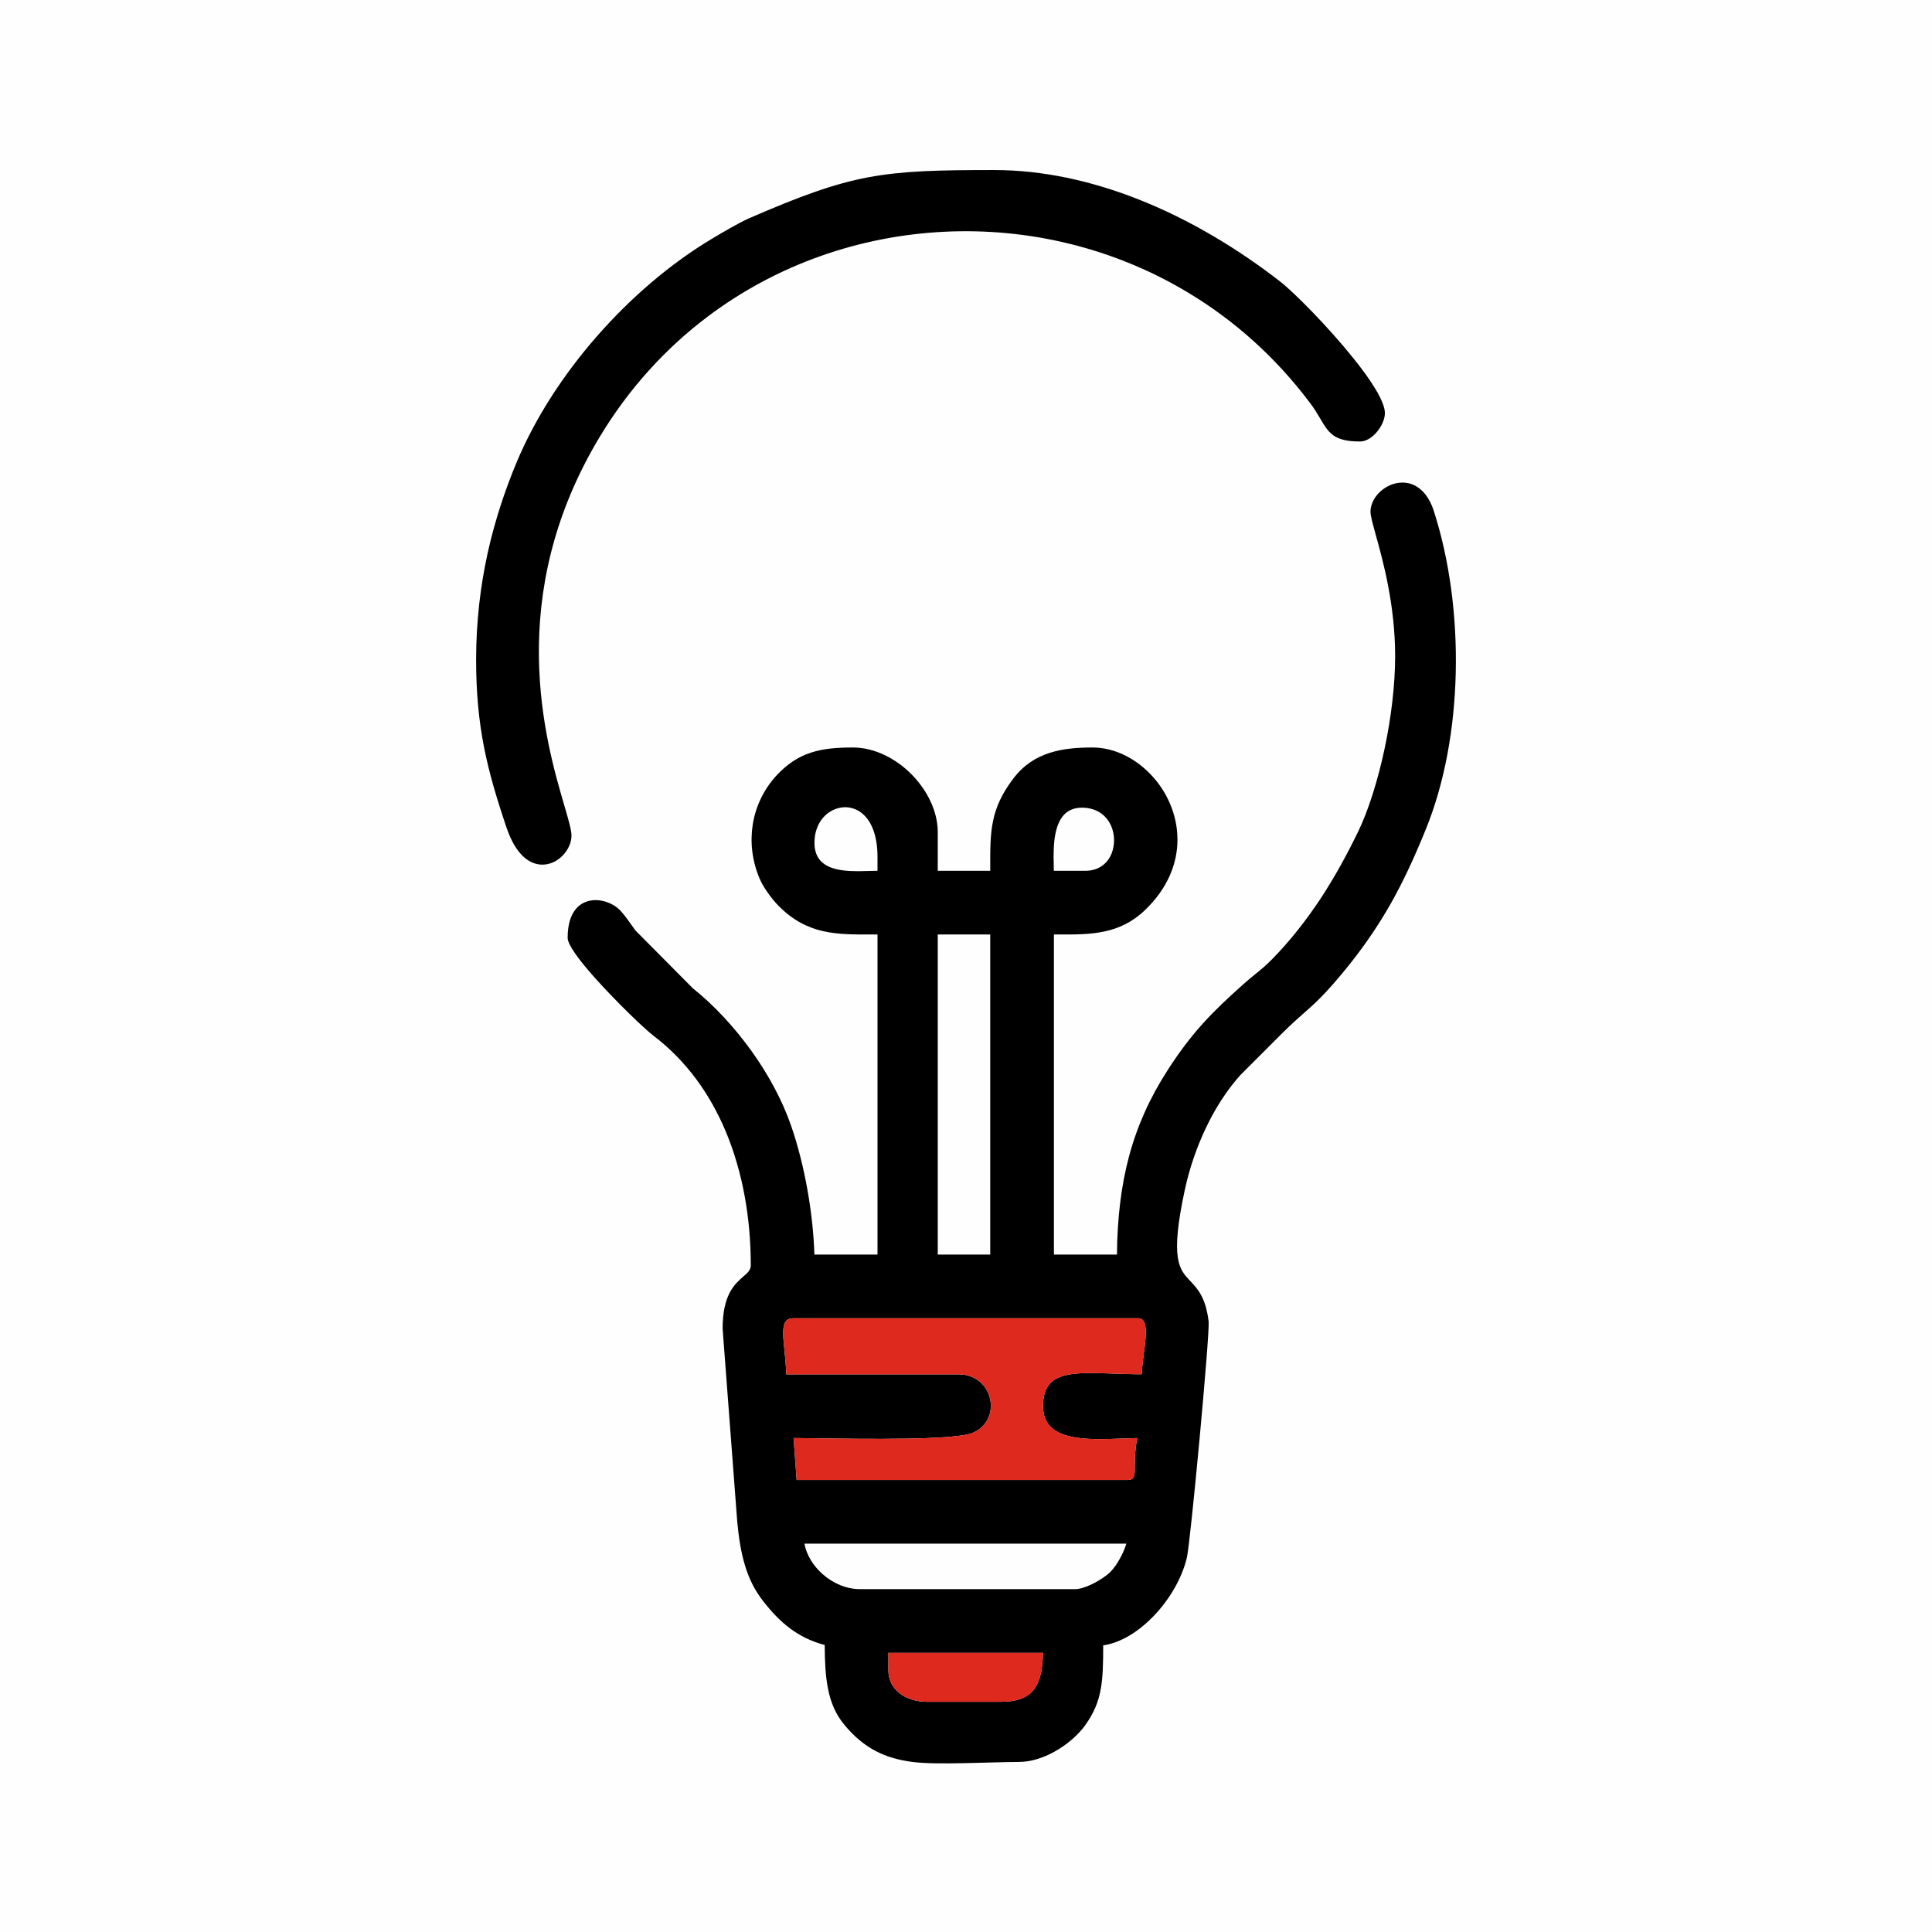 <?xml version="1.0" encoding="UTF-8"?>
<!DOCTYPE svg PUBLIC "-//W3C//DTD SVG 1.1//EN" "http://www.w3.org/Graphics/SVG/1.1/DTD/svg11.dtd">
<!-- Creator: CorelDRAW 2018 (64-Bit) -->
<svg xmlns="http://www.w3.org/2000/svg" xml:space="preserve" width="236px" height="236px" version="1.1" style="shape-rendering:geometricPrecision; text-rendering:geometricPrecision; image-rendering:optimizeQuality; fill-rule:evenodd; clip-rule:evenodd"
viewBox="0 0 236 236"
 xmlns:xlink="http://www.w3.org/1999/xlink">
 <defs>
  <style type="text/css">
   <![CDATA[
    .fil1 {fill:black}
    .fil2 {fill:#DE291F}
    .fil0 {fill:#FEFEFE}
   ]]>
  </style>
 </defs>
 <g id="Слой_x0020_1">
  <g id="_2277384834944">
   <rect class="fil0" width="236" height="236"/>
   <g>
    <path class="fil1" d="M113.23 207.88l9.04 0c2.05,0 3.34,-0.55 4.09,-1.59 0.72,-1 1.01,-2.48 1.04,-4.39l-18.88 0 0 2.13c0,1.15 0.49,2.08 1.27,2.73 0.87,0.72 2.11,1.12 3.44,1.12zm-54.11 -116.64c-0.63,-3.23 -0.96,-6.59 -0.96,-10.66 0,-4.68 0.53,-9.02 1.41,-13.03 0.89,-4 2.12,-7.68 3.53,-11.06 2.25,-5.38 5.67,-10.67 9.77,-15.36 4.16,-4.77 9.03,-8.93 14.07,-11.95 1.23,-0.74 3.22,-1.91 4.48,-2.48 6.37,-2.77 10.44,-4.25 14.63,-5.04 4.21,-0.79 8.51,-0.89 15.36,-0.89 6.05,0 11.94,1.36 17.39,3.48 6.66,2.59 12.67,6.33 17.55,10.12 1.7,1.32 5.87,5.52 8.97,9.39 2.18,2.71 3.85,5.29 3.85,6.71 0,0.73 -0.41,1.63 -1,2.32 -0.56,0.66 -1.3,1.14 -2.03,1.14 -3.23,0 -3.84,-1.05 -4.9,-2.85 -0.32,-0.55 -0.7,-1.18 -1.23,-1.88 -4.23,-5.62 -9.29,-10.1 -14.85,-13.44 -9.11,-5.49 -19.55,-7.96 -29.84,-7.45 -10.28,0.51 -20.4,3.98 -28.87,10.36 -5.1,3.84 -9.61,8.75 -13.19,14.69 -11.78,19.56 -6.59,37.3 -4.33,45.02 0.51,1.75 0.88,3 0.88,3.7 0,1 -0.57,2.05 -1.42,2.74 -0.46,0.38 -1.01,0.65 -1.61,0.75 -0.6,0.11 -1.24,0.04 -1.89,-0.27 -1.11,-0.54 -2.2,-1.81 -3.01,-4.19 -1.2,-3.55 -2.13,-6.65 -2.76,-9.87zm65.3 123.99c-3.41,0 -9.9,0.39 -12.94,0 -1.62,-0.21 -3.1,-0.6 -4.48,-1.32 -1.38,-0.72 -2.66,-1.76 -3.89,-3.26 -1.04,-1.25 -1.64,-2.7 -1.97,-4.39 -0.31,-1.56 -0.39,-3.32 -0.4,-5.32 -1.65,-0.43 -3.01,-1.12 -4.2,-2 -1.26,-0.93 -2.32,-2.08 -3.32,-3.36 -1.04,-1.33 -1.74,-2.76 -2.22,-4.37 -0.48,-1.57 -0.75,-3.31 -0.94,-5.27l-1.79 -23.63c0,-4.16 1.46,-5.44 2.53,-6.38 0.51,-0.43 0.91,-0.78 0.91,-1.37 0,-5.65 -0.95,-11.37 -3.11,-16.47 -1.91,-4.5 -4.77,-8.52 -8.76,-11.56 -1.17,-0.89 -4.65,-4.25 -7.27,-7.19 -1.82,-2.05 -3.23,-3.93 -3.23,-4.78 0,-1.68 0.4,-2.81 1.01,-3.53 0.32,-0.39 0.71,-0.66 1.12,-0.83 0.41,-0.17 0.84,-0.25 1.27,-0.25 1.03,0 2.07,0.43 2.74,1 0.5,0.41 1.07,1.21 1.58,1.93l0.56 0.78 7.02 7.07c2.56,2.04 5.05,4.72 7.17,7.67 2.04,2.85 3.74,5.98 4.81,9.07 0.85,2.43 1.53,5.16 2.02,7.92 0.47,2.65 0.76,5.35 0.84,7.86l7.71 0 0 -39.1 -0.6 0c-4.39,0.02 -7.95,0.04 -11.44,-3.45 -0.45,-0.45 -0.95,-1.05 -1.39,-1.69 -0.4,-0.56 -0.76,-1.17 -1,-1.75 -0.91,-2.19 -1.14,-4.44 -0.81,-6.54 0.35,-2.21 1.34,-4.26 2.81,-5.89 1.37,-1.51 2.77,-2.4 4.32,-2.9 1.53,-0.5 3.2,-0.62 5.12,-0.62 2.58,0 5.17,1.3 7.11,3.24 1.93,1.94 3.24,4.53 3.24,7.1l0 4.72 6.41 0 0 -0.35c-0.01,-4.45 -0.02,-7.18 2.83,-10.93 1.25,-1.64 2.76,-2.59 4.42,-3.12 1.64,-0.53 3.42,-0.66 5.24,-0.66 2.6,0 5.14,1.25 7.05,3.23 1.01,1.03 1.84,2.27 2.42,3.63 0.58,1.36 0.91,2.85 0.91,4.39 0,2.85 -1.13,5.87 -3.92,8.57 -3.15,3.05 -6.71,3.04 -10.73,3.02l-0.44 0 0 39.1 7.7 0c0.04,-4.46 0.51,-8.39 1.48,-12.02 1.01,-3.75 2.56,-7.17 4.7,-10.49 1.47,-2.29 2.84,-4.08 4.32,-5.72 1.49,-1.65 3.09,-3.15 5.04,-4.88 0.51,-0.46 0.95,-0.81 1.35,-1.14 0.66,-0.53 1.27,-1.02 2.07,-1.84 2.21,-2.25 4.13,-4.71 5.86,-7.31 1.72,-2.61 3.24,-5.38 4.63,-8.24 1.25,-2.57 2.41,-6.24 3.25,-10.19 0.79,-3.74 1.28,-7.73 1.28,-11.27 0,-6.27 -1.49,-11.67 -2.37,-14.82 -0.37,-1.36 -0.64,-2.31 -0.64,-2.82 0,-1.06 0.64,-2.1 1.57,-2.77 0.5,-0.36 1.08,-0.63 1.69,-0.73 0.62,-0.11 1.27,-0.07 1.9,0.18 1.03,0.43 1.99,1.42 2.57,3.22 1.93,5.97 2.85,12.95 2.68,19.86 -0.16,6.72 -1.36,13.39 -3.64,19 -1.37,3.39 -2.72,6.31 -4.26,9.05 -1.56,2.75 -3.31,5.33 -5.51,8.03 -2.54,3.11 -3.72,4.16 -5.14,5.41 -0.73,0.64 -1.52,1.34 -2.6,2.41l-5.14 5.14c-1.63,1.81 -3.01,3.96 -4.12,6.25 -1.21,2.49 -2.11,5.15 -2.67,7.73 -1.85,8.56 -0.69,9.78 0.64,11.18 0.92,0.97 1.91,2.02 2.26,4.98 0.14,1.65 -2.21,26.87 -2.66,28.82 -0.6,2.55 -2.18,5.23 -4.19,7.27 -1.78,1.81 -3.91,3.14 -6.03,3.45 0,2.26 -0.04,3.93 -0.31,5.39 -0.29,1.58 -0.84,2.89 -1.9,4.38 -0.78,1.09 -2.15,2.34 -3.77,3.23 -1.34,0.74 -2.85,1.24 -4.36,1.24zm-19.36 -21.11l26.24 0c0.6,0 1.35,-0.25 2.07,-0.6 0.95,-0.45 1.82,-1.06 2.26,-1.5 0.45,-0.45 0.89,-1.09 1.26,-1.8 0.29,-0.53 0.53,-1.11 0.7,-1.66l-39.33 0c0.26,1.39 1.08,2.72 2.23,3.73 1.25,1.1 2.88,1.83 4.57,1.83zm33.98 -33.09l-42.15 0c-0.97,0 -1.22,0.69 -1.22,1.78 0,0.63 0.08,1.38 0.16,2.2 0.09,0.89 0.19,1.86 0.21,2.87l21.07 0c1.29,0 2.3,0.52 2.98,1.3 0.43,0.49 0.72,1.1 0.86,1.73 0.13,0.63 0.11,1.29 -0.08,1.91 -0.29,0.92 -0.95,1.74 -2.03,2.2 -2.12,0.92 -13.15,0.76 -19.22,0.67l-2.68 -0.03 0.37 5.12 40.44 0c0.86,0 0.87,-0.55 0.87,-1.71 0.01,-0.86 0.02,-1.99 0.3,-3.41l-1.84 0.06c-0.91,0.04 -1.85,0.07 -2.73,0.07 -3.65,0 -6.94,-0.58 -6.94,-4.02 0,-3.45 2.17,-4.05 5.86,-4.05 0.82,0 1.77,0.03 2.79,0.07 1.04,0.03 2.17,0.08 3.4,0.08 0.04,-0.76 0.15,-1.62 0.25,-2.45 0.13,-0.95 0.25,-1.89 0.25,-2.68 0,-1 -0.2,-1.71 -0.92,-1.71zm-18.08 -46.88l-6.41 0 0 39.1 6.41 0 0 -39.1zm7.77 -7.78l3.86 0c1.67,0 2.75,-0.95 3.22,-2.17 0.18,-0.49 0.28,-1.04 0.28,-1.59 -0.01,-0.54 -0.11,-1.09 -0.31,-1.6 -0.52,-1.31 -1.72,-2.35 -3.62,-2.35 -3.1,0 -3.46,3.36 -3.46,5.97l0.03 1.74zm-27.01 -7.4c-1.26,0.62 -2.23,2.02 -2.23,3.98 0,3.07 2.74,3.47 5.35,3.47l2.35 -0.05 0 -1.7c0,-3.11 -1.05,-4.91 -2.37,-5.65 -0.49,-0.28 -1.03,-0.41 -1.55,-0.42 -0.53,0 -1.06,0.13 -1.55,0.37z"/>
    <path class="fil2" d="M139.04 161.03l-42.15 0c-0.97,0 -1.22,0.69 -1.22,1.78 0,0.63 0.08,1.38 0.16,2.2 0.09,0.89 0.19,1.86 0.21,2.87l21.07 0c1.29,0 2.3,0.52 2.98,1.3 0.43,0.49 0.72,1.1 0.86,1.73 0.13,0.63 0.11,1.29 -0.08,1.91 -0.29,0.92 -0.95,1.74 -2.03,2.2 -2.12,0.92 -13.15,0.76 -19.22,0.67l-2.68 -0.03 0.37 5.12 40.44 0c0.86,0 0.87,-0.55 0.87,-1.71 0.01,-0.86 0.02,-1.99 0.3,-3.41l-1.84 0.06c-0.91,0.04 -1.85,0.07 -2.73,0.07 -3.65,0 -6.94,-0.58 -6.94,-4.02 0,-3.45 2.17,-4.05 5.86,-4.05 0.82,0 1.77,0.03 2.79,0.07 1.04,0.03 2.17,0.08 3.4,0.08 0.04,-0.76 0.15,-1.62 0.25,-2.45 0.13,-0.95 0.25,-1.89 0.25,-2.68 0,-1 -0.2,-1.71 -0.92,-1.71z"/>
    <path class="fil2" d="M127.4 201.9l-18.88 0 0 2.13c0,1.15 0.49,2.08 1.27,2.73 0.87,0.72 2.11,1.12 3.44,1.12l9.04 0c2.05,0 3.34,-0.55 4.09,-1.59 0.72,-1 1.01,-2.48 1.04,-4.39z"/>
   </g>
  </g>
 </g>
</svg>
